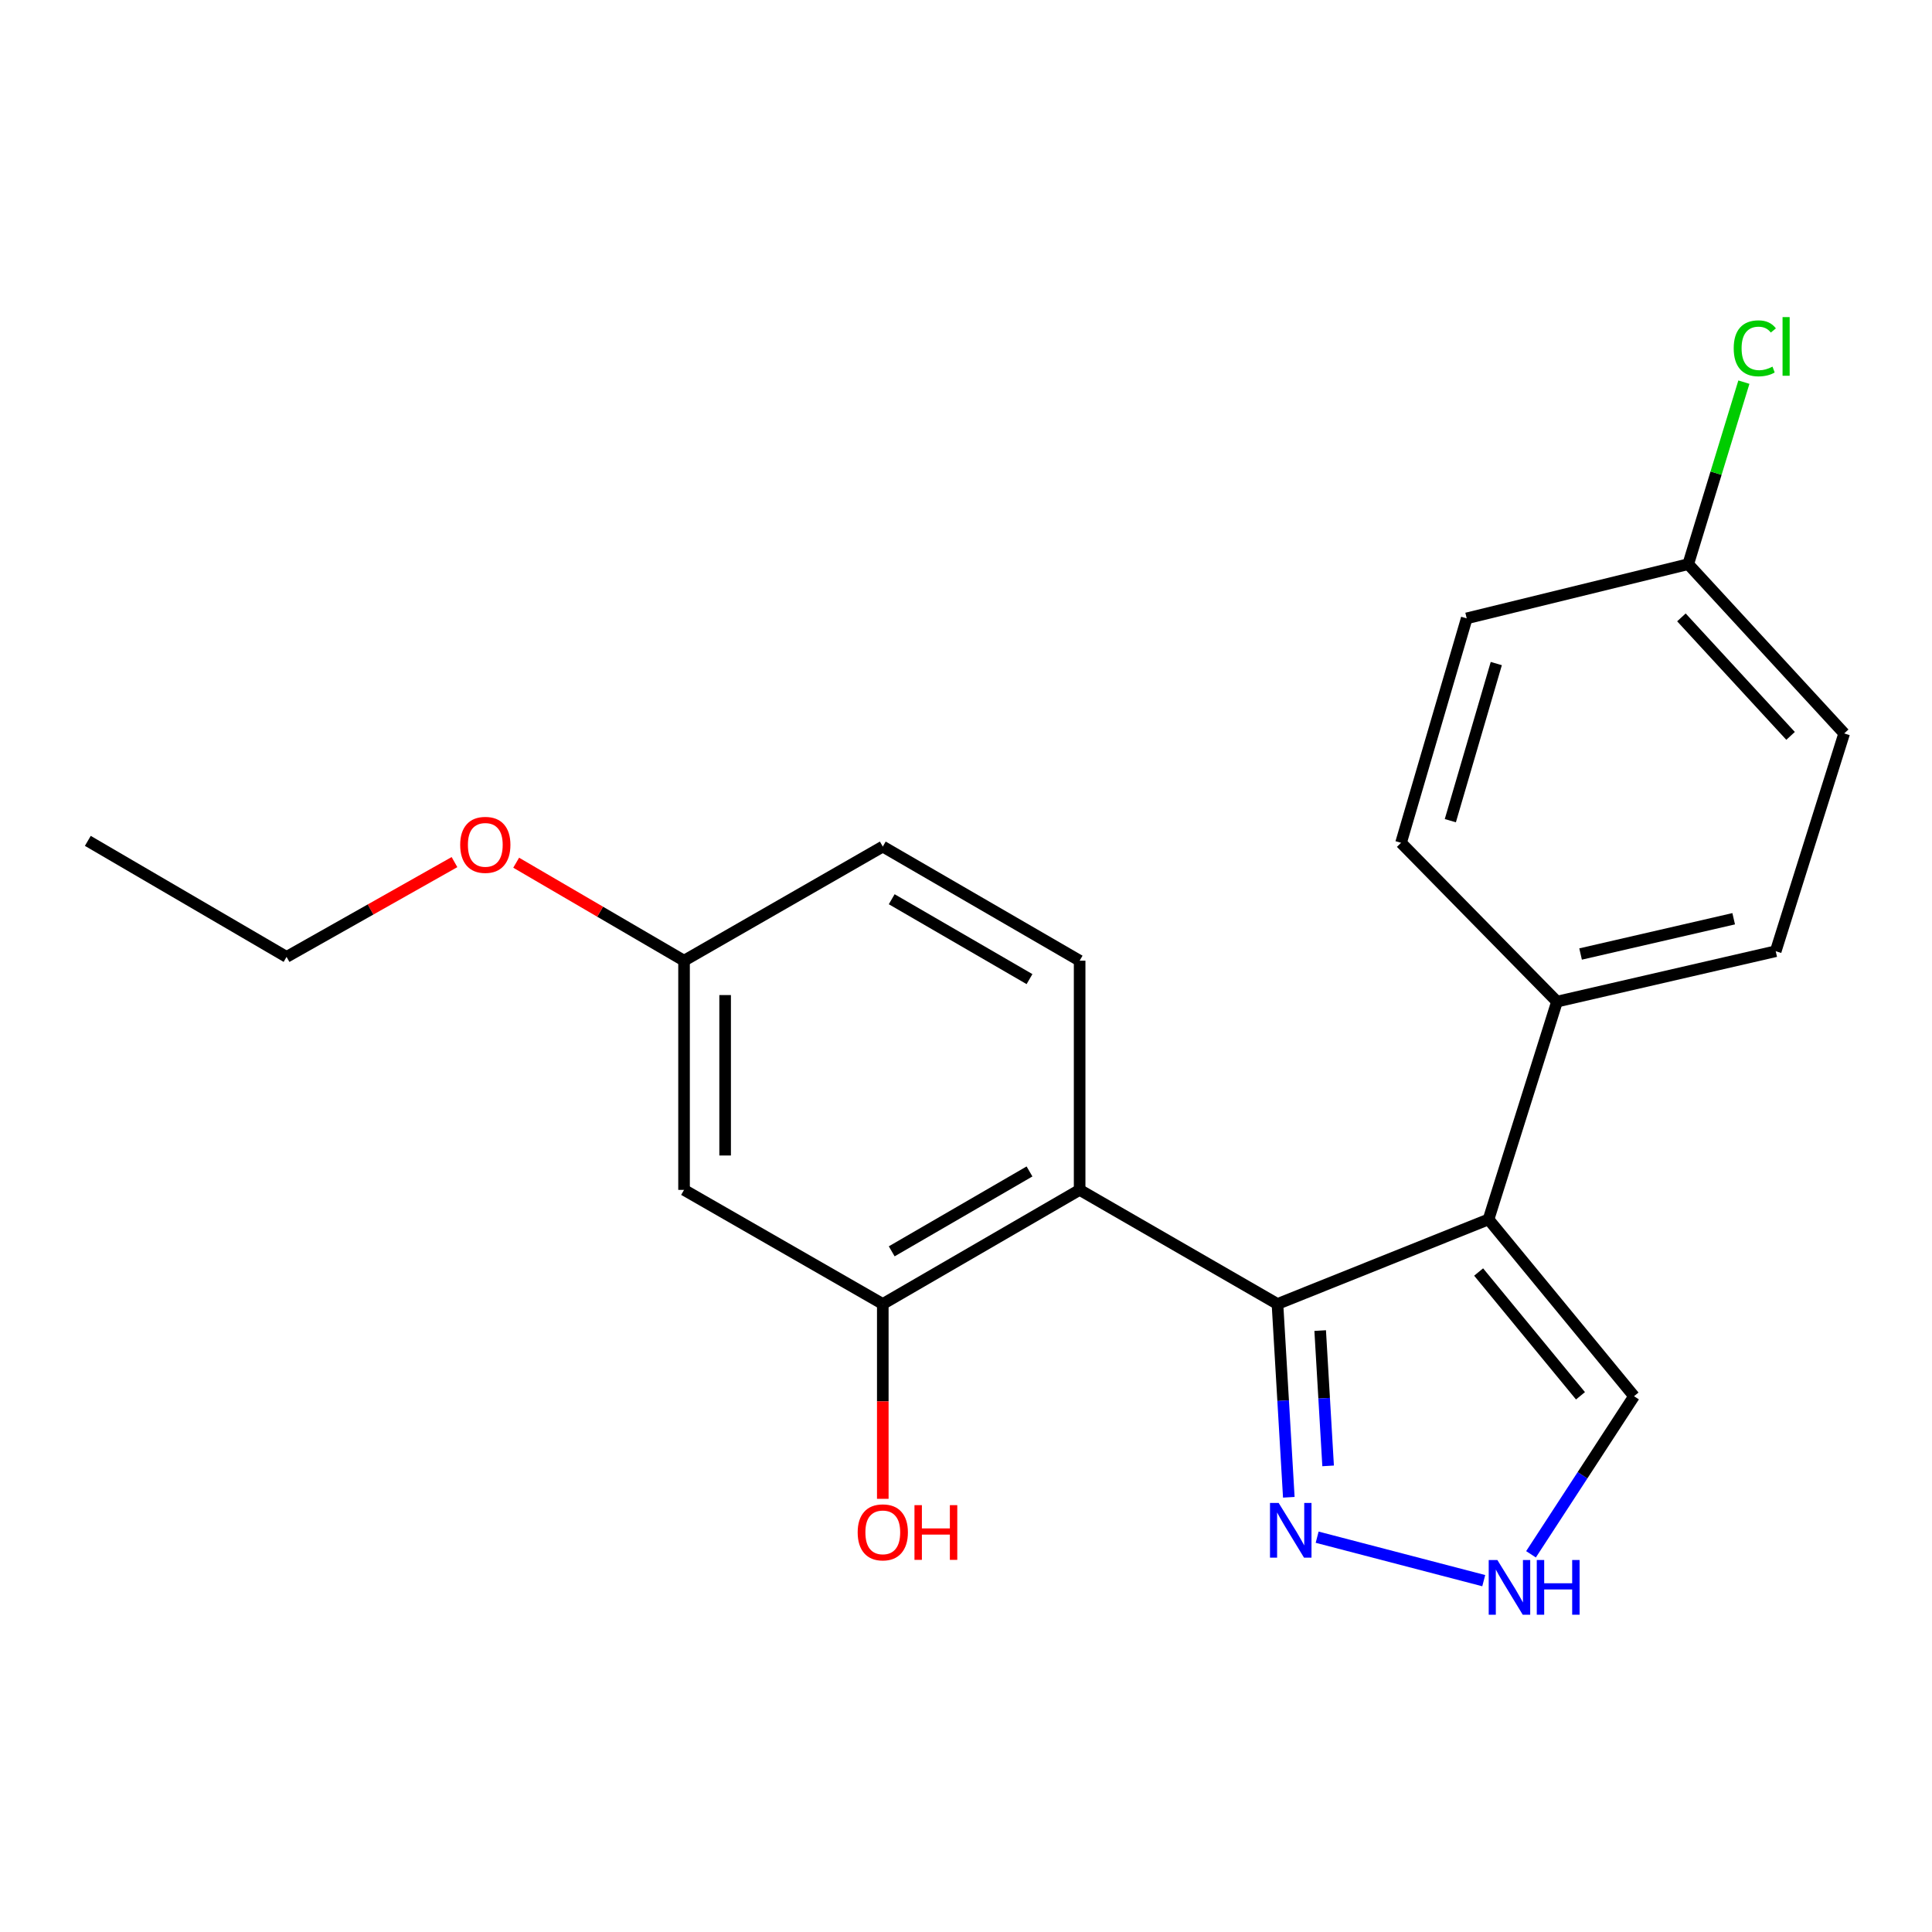 <?xml version='1.0' encoding='iso-8859-1'?>
<svg version='1.1' baseProfile='full'
              xmlns='http://www.w3.org/2000/svg'
                      xmlns:rdkit='http://www.rdkit.org/xml'
                      xmlns:xlink='http://www.w3.org/1999/xlink'
                  xml:space='preserve'
width='1000px' height='1000px' viewBox='0 0 1000 1000'>
<!-- END OF HEADER -->
<rect style='opacity:1.0;fill:#FFFFFF;stroke:none' width='1000' height='1000' x='0' y='0'> </rect>
<path class='bond-0' d='M 661.214,674.944 L 770.462,631.152' style='fill:none;fill-rule:evenodd;stroke:#000000;stroke-width:6px;stroke-linecap:butt;stroke-linejoin:miter;stroke-opacity:1' />
<path class='bond-1' d='M 661.214,674.944 L 558.818,615.878' style='fill:none;fill-rule:evenodd;stroke:#000000;stroke-width:6px;stroke-linecap:butt;stroke-linejoin:miter;stroke-opacity:1' />
<path class='bond-2' d='M 661.214,674.944 L 664.15,724.966' style='fill:none;fill-rule:evenodd;stroke:#000000;stroke-width:6px;stroke-linecap:butt;stroke-linejoin:miter;stroke-opacity:1' />
<path class='bond-2' d='M 664.15,724.966 L 667.086,774.989' style='fill:none;fill-rule:evenodd;stroke:#0000FF;stroke-width:6px;stroke-linecap:butt;stroke-linejoin:miter;stroke-opacity:1' />
<path class='bond-2' d='M 683.322,688.704 L 685.377,723.72' style='fill:none;fill-rule:evenodd;stroke:#000000;stroke-width:6px;stroke-linecap:butt;stroke-linejoin:miter;stroke-opacity:1' />
<path class='bond-2' d='M 685.377,723.72 L 687.432,758.736' style='fill:none;fill-rule:evenodd;stroke:#0000FF;stroke-width:6px;stroke-linecap:butt;stroke-linejoin:miter;stroke-opacity:1' />
<path class='bond-5' d='M 770.462,631.152 L 845.77,722.68' style='fill:none;fill-rule:evenodd;stroke:#000000;stroke-width:6px;stroke-linecap:butt;stroke-linejoin:miter;stroke-opacity:1' />
<path class='bond-5' d='M 765.338,658.392 L 818.054,722.461' style='fill:none;fill-rule:evenodd;stroke:#000000;stroke-width:6px;stroke-linecap:butt;stroke-linejoin:miter;stroke-opacity:1' />
<path class='bond-6' d='M 770.462,631.152 L 805.901,518.431' style='fill:none;fill-rule:evenodd;stroke:#000000;stroke-width:6px;stroke-linecap:butt;stroke-linejoin:miter;stroke-opacity:1' />
<path class='bond-3' d='M 558.818,615.878 L 456.929,674.944' style='fill:none;fill-rule:evenodd;stroke:#000000;stroke-width:6px;stroke-linecap:butt;stroke-linejoin:miter;stroke-opacity:1' />
<path class='bond-3' d='M 532.87,606.342 L 461.548,647.688' style='fill:none;fill-rule:evenodd;stroke:#000000;stroke-width:6px;stroke-linecap:butt;stroke-linejoin:miter;stroke-opacity:1' />
<path class='bond-7' d='M 558.818,615.878 L 558.818,497.25' style='fill:none;fill-rule:evenodd;stroke:#000000;stroke-width:6px;stroke-linecap:butt;stroke-linejoin:miter;stroke-opacity:1' />
<path class='bond-4' d='M 681.754,795.647 L 767.982,818.143' style='fill:none;fill-rule:evenodd;stroke:#0000FF;stroke-width:6px;stroke-linecap:butt;stroke-linejoin:miter;stroke-opacity:1' />
<path class='bond-8' d='M 456.929,674.944 L 354.061,615.878' style='fill:none;fill-rule:evenodd;stroke:#000000;stroke-width:6px;stroke-linecap:butt;stroke-linejoin:miter;stroke-opacity:1' />
<path class='bond-12' d='M 456.929,674.944 L 456.929,725.367' style='fill:none;fill-rule:evenodd;stroke:#000000;stroke-width:6px;stroke-linecap:butt;stroke-linejoin:miter;stroke-opacity:1' />
<path class='bond-12' d='M 456.929,725.367 L 456.929,775.79' style='fill:none;fill-rule:evenodd;stroke:#FF0000;stroke-width:6px;stroke-linecap:butt;stroke-linejoin:miter;stroke-opacity:1' />
<path class='bond-21' d='M 792.446,804.503 L 819.108,763.592' style='fill:none;fill-rule:evenodd;stroke:#0000FF;stroke-width:6px;stroke-linecap:butt;stroke-linejoin:miter;stroke-opacity:1' />
<path class='bond-21' d='M 819.108,763.592 L 845.77,722.68' style='fill:none;fill-rule:evenodd;stroke:#000000;stroke-width:6px;stroke-linecap:butt;stroke-linejoin:miter;stroke-opacity:1' />
<path class='bond-9' d='M 805.901,518.431 L 919.106,492.348' style='fill:none;fill-rule:evenodd;stroke:#000000;stroke-width:6px;stroke-linecap:butt;stroke-linejoin:miter;stroke-opacity:1' />
<path class='bond-9' d='M 818.107,493.798 L 897.351,475.54' style='fill:none;fill-rule:evenodd;stroke:#000000;stroke-width:6px;stroke-linecap:butt;stroke-linejoin:miter;stroke-opacity:1' />
<path class='bond-10' d='M 805.901,518.431 L 725.182,436.236' style='fill:none;fill-rule:evenodd;stroke:#000000;stroke-width:6px;stroke-linecap:butt;stroke-linejoin:miter;stroke-opacity:1' />
<path class='bond-13' d='M 558.818,497.25 L 456.929,438.185' style='fill:none;fill-rule:evenodd;stroke:#000000;stroke-width:6px;stroke-linecap:butt;stroke-linejoin:miter;stroke-opacity:1' />
<path class='bond-13' d='M 532.87,506.787 L 461.548,465.441' style='fill:none;fill-rule:evenodd;stroke:#000000;stroke-width:6px;stroke-linecap:butt;stroke-linejoin:miter;stroke-opacity:1' />
<path class='bond-22' d='M 354.061,615.878 L 354.061,497.25' style='fill:none;fill-rule:evenodd;stroke:#000000;stroke-width:6px;stroke-linecap:butt;stroke-linejoin:miter;stroke-opacity:1' />
<path class='bond-22' d='M 375.324,598.084 L 375.324,515.045' style='fill:none;fill-rule:evenodd;stroke:#000000;stroke-width:6px;stroke-linecap:butt;stroke-linejoin:miter;stroke-opacity:1' />
<path class='bond-16' d='M 919.106,492.348 L 954.545,379.627' style='fill:none;fill-rule:evenodd;stroke:#000000;stroke-width:6px;stroke-linecap:butt;stroke-linejoin:miter;stroke-opacity:1' />
<path class='bond-15' d='M 725.182,436.236 L 759.168,320.065' style='fill:none;fill-rule:evenodd;stroke:#000000;stroke-width:6px;stroke-linecap:butt;stroke-linejoin:miter;stroke-opacity:1' />
<path class='bond-15' d='M 750.688,424.781 L 774.478,343.461' style='fill:none;fill-rule:evenodd;stroke:#000000;stroke-width:6px;stroke-linecap:butt;stroke-linejoin:miter;stroke-opacity:1' />
<path class='bond-11' d='M 354.061,497.25 L 456.929,438.185' style='fill:none;fill-rule:evenodd;stroke:#000000;stroke-width:6px;stroke-linecap:butt;stroke-linejoin:miter;stroke-opacity:1' />
<path class='bond-18' d='M 354.061,497.25 L 310.615,471.896' style='fill:none;fill-rule:evenodd;stroke:#000000;stroke-width:6px;stroke-linecap:butt;stroke-linejoin:miter;stroke-opacity:1' />
<path class='bond-18' d='M 310.615,471.896 L 267.17,446.541' style='fill:none;fill-rule:evenodd;stroke:#FF0000;stroke-width:6px;stroke-linecap:butt;stroke-linejoin:miter;stroke-opacity:1' />
<path class='bond-14' d='M 873.826,292.009 L 759.168,320.065' style='fill:none;fill-rule:evenodd;stroke:#000000;stroke-width:6px;stroke-linecap:butt;stroke-linejoin:miter;stroke-opacity:1' />
<path class='bond-17' d='M 873.826,292.009 L 888.23,244.904' style='fill:none;fill-rule:evenodd;stroke:#000000;stroke-width:6px;stroke-linecap:butt;stroke-linejoin:miter;stroke-opacity:1' />
<path class='bond-17' d='M 888.23,244.904 L 902.633,197.798' style='fill:none;fill-rule:evenodd;stroke:#00CC00;stroke-width:6px;stroke-linecap:butt;stroke-linejoin:miter;stroke-opacity:1' />
<path class='bond-23' d='M 873.826,292.009 L 954.545,379.627' style='fill:none;fill-rule:evenodd;stroke:#000000;stroke-width:6px;stroke-linecap:butt;stroke-linejoin:miter;stroke-opacity:1' />
<path class='bond-23' d='M 870.296,319.559 L 926.799,380.892' style='fill:none;fill-rule:evenodd;stroke:#000000;stroke-width:6px;stroke-linecap:butt;stroke-linejoin:miter;stroke-opacity:1' />
<path class='bond-19' d='M 235.239,446.222 L 191.781,470.756' style='fill:none;fill-rule:evenodd;stroke:#FF0000;stroke-width:6px;stroke-linecap:butt;stroke-linejoin:miter;stroke-opacity:1' />
<path class='bond-19' d='M 191.781,470.756 L 148.323,495.289' style='fill:none;fill-rule:evenodd;stroke:#000000;stroke-width:6px;stroke-linecap:butt;stroke-linejoin:miter;stroke-opacity:1' />
<path class='bond-20' d='M 148.323,495.289 L 45.455,435.232' style='fill:none;fill-rule:evenodd;stroke:#000000;stroke-width:6px;stroke-linecap:butt;stroke-linejoin:miter;stroke-opacity:1' />
<path  class='atom-3' d='M 661.829 777.922
L 671.109 792.922
Q 672.029 794.402, 673.509 797.082
Q 674.989 799.762, 675.069 799.922
L 675.069 777.922
L 678.829 777.922
L 678.829 806.242
L 674.949 806.242
L 664.989 789.842
Q 663.829 787.922, 662.589 785.722
Q 661.389 783.522, 661.029 782.842
L 661.029 806.242
L 657.349 806.242
L 657.349 777.922
L 661.829 777.922
' fill='#0000FF'/>
<path  class='atom-5' d='M 775.034 807.455
L 784.314 822.455
Q 785.234 823.935, 786.714 826.615
Q 788.194 829.295, 788.274 829.455
L 788.274 807.455
L 792.034 807.455
L 792.034 835.775
L 788.154 835.775
L 778.194 819.375
Q 777.034 817.455, 775.794 815.255
Q 774.594 813.055, 774.234 812.375
L 774.234 835.775
L 770.554 835.775
L 770.554 807.455
L 775.034 807.455
' fill='#0000FF'/>
<path  class='atom-5' d='M 795.434 807.455
L 799.274 807.455
L 799.274 819.495
L 813.754 819.495
L 813.754 807.455
L 817.594 807.455
L 817.594 835.775
L 813.754 835.775
L 813.754 822.695
L 799.274 822.695
L 799.274 835.775
L 795.434 835.775
L 795.434 807.455
' fill='#0000FF'/>
<path  class='atom-13' d='M 443.929 793.143
Q 443.929 786.343, 447.289 782.543
Q 450.649 778.743, 456.929 778.743
Q 463.209 778.743, 466.569 782.543
Q 469.929 786.343, 469.929 793.143
Q 469.929 800.023, 466.529 803.943
Q 463.129 807.823, 456.929 807.823
Q 450.689 807.823, 447.289 803.943
Q 443.929 800.063, 443.929 793.143
M 456.929 804.623
Q 461.249 804.623, 463.569 801.743
Q 465.929 798.823, 465.929 793.143
Q 465.929 787.583, 463.569 784.783
Q 461.249 781.943, 456.929 781.943
Q 452.609 781.943, 450.249 784.743
Q 447.929 787.543, 447.929 793.143
Q 447.929 798.863, 450.249 801.743
Q 452.609 804.623, 456.929 804.623
' fill='#FF0000'/>
<path  class='atom-13' d='M 473.329 779.063
L 477.169 779.063
L 477.169 791.103
L 491.649 791.103
L 491.649 779.063
L 495.489 779.063
L 495.489 807.383
L 491.649 807.383
L 491.649 794.303
L 477.169 794.303
L 477.169 807.383
L 473.329 807.383
L 473.329 779.063
' fill='#FF0000'/>
<path  class='atom-18' d='M 897.365 180.292
Q 897.365 173.252, 900.645 169.572
Q 903.965 165.852, 910.245 165.852
Q 916.085 165.852, 919.205 169.972
L 916.565 172.132
Q 914.285 169.132, 910.245 169.132
Q 905.965 169.132, 903.685 172.012
Q 901.445 174.852, 901.445 180.292
Q 901.445 185.892, 903.765 188.772
Q 906.125 191.652, 910.685 191.652
Q 913.805 191.652, 917.445 189.772
L 918.565 192.772
Q 917.085 193.732, 914.845 194.292
Q 912.605 194.852, 910.125 194.852
Q 903.965 194.852, 900.645 191.092
Q 897.365 187.332, 897.365 180.292
' fill='#00CC00'/>
<path  class='atom-18' d='M 922.645 164.132
L 926.325 164.132
L 926.325 194.492
L 922.645 194.492
L 922.645 164.132
' fill='#00CC00'/>
<path  class='atom-19' d='M 238.192 437.296
Q 238.192 430.496, 241.552 426.696
Q 244.912 422.896, 251.192 422.896
Q 257.472 422.896, 260.832 426.696
Q 264.192 430.496, 264.192 437.296
Q 264.192 444.176, 260.792 448.096
Q 257.392 451.976, 251.192 451.976
Q 244.952 451.976, 241.552 448.096
Q 238.192 444.216, 238.192 437.296
M 251.192 448.776
Q 255.512 448.776, 257.832 445.896
Q 260.192 442.976, 260.192 437.296
Q 260.192 431.736, 257.832 428.936
Q 255.512 426.096, 251.192 426.096
Q 246.872 426.096, 244.512 428.896
Q 242.192 431.696, 242.192 437.296
Q 242.192 443.016, 244.512 445.896
Q 246.872 448.776, 251.192 448.776
' fill='#FF0000'/>
</svg>
